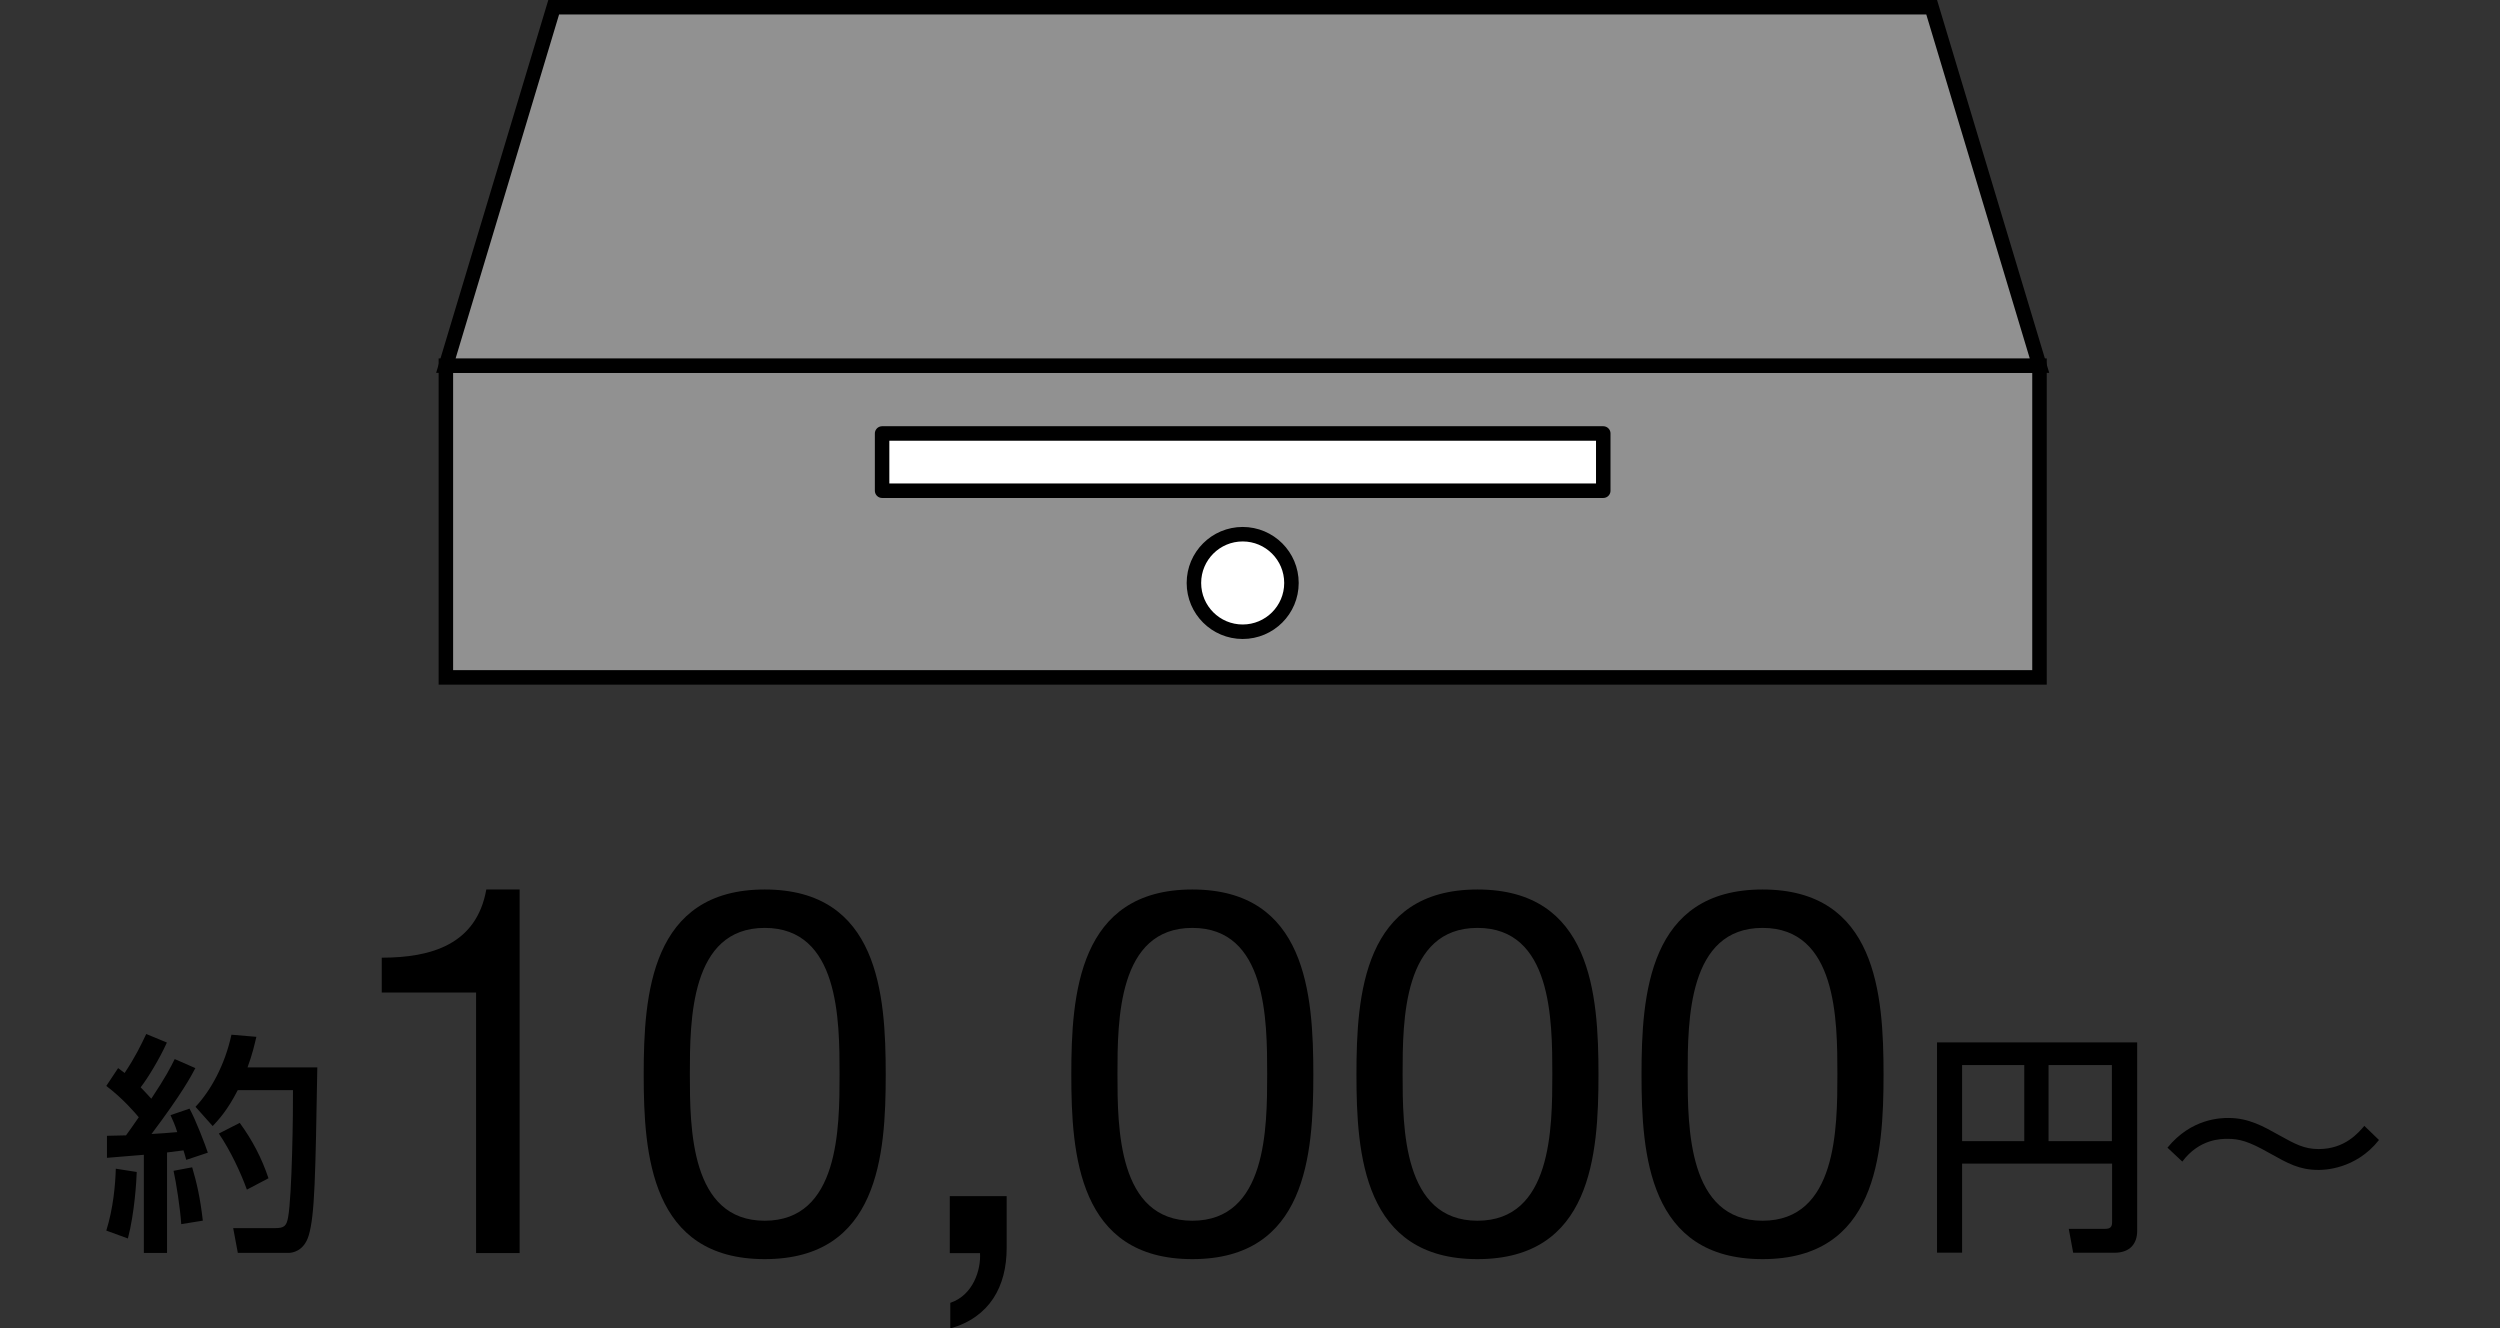 <?xml version="1.0" encoding="UTF-8"?>
<svg id="_レイヤー_1" data-name="レイヤー_1" xmlns="http://www.w3.org/2000/svg" version="1.1" viewBox="0 0 345 183.32">
  <rect x="0" y="0" width="345" height="183.32" fill="#333333" stroke="none"/>
  <!-- Generator: Adobe Illustrator 29.0.0, SVG Export Plug-In . SVG Version: 2.1.0 Build 186)  -->
  <defs>
    <style>
      .st0 {
        fill: #fff;
        stroke-linecap: round;
        stroke-linejoin: round;
      }

      .st0, .st1 {
        stroke: #000;
        stroke-width: 2px;
      }

      .st1 {
        fill: #919191;
        stroke-miterlimit: 10;
      }
    </style>
  </defs>
  <g>
    <rect class="st1" x="61.53" y="50.46" width="219.92" height="43.02"/>
    <rect class="st0" x="121.73" y="59.82" width="99.52" height="7.9"/>
    <polygon class="st1" points="281.45 50.46 61.53 50.46 76.41 1 266.57 1 281.45 50.46"/>
    <circle class="st0" cx="171.49" cy="80.45" r="6.73"/>
  </g>
  <g>
    <path d="M14.77,156.74c.96-.03,1.7-.03,2.62-.06.38-.54.9-1.22,1.76-2.5-.35-.42-2.14-2.56-4.48-4.32l1.63-2.46c.29.19.58.45.9.67,1.47-2.21,2.24-3.81,2.98-5.38l2.85,1.18c-.99,2.21-2.66,4.96-3.62,6.18.22.22.8.83,1.47,1.57,2.02-3.04,2.66-4.32,3.23-5.47l2.85,1.25c-.61,1.15-1.82,3.46-6.05,9.09,1.18-.06,2.4-.16,3.55-.26-.32-1.02-.58-1.57-.93-2.34l2.62-.9c.83,1.47,2.21,5.09,2.53,6.08l-2.98.99c-.13-.51-.19-.7-.38-1.31-.7.1-1.5.19-2.27.29v13.86h-3.2v-13.54c-.7.06-4.29.35-5.09.42v-3.04h0ZM18.87,161.73c-.03,1.12-.29,5.63-1.22,9.18l-2.98-1.09c.96-3.07,1.25-6.34,1.31-8.54l2.88.45h.01ZM26.52,161.09c.61,2.08,1.09,4.06,1.47,7.36l-2.98.48c-.13-2.11-.7-5.76-1.06-7.36l2.56-.48h0ZM35.38,143.08c-.26,1.09-.54,2.37-1.22,4.22h9.63c-.26,15.04-.35,20.35-1.18,23.17-.67,2.27-2.37,2.43-2.78,2.43h-7.01l-.64-3.42h5.79c1.25,0,1.57-.29,1.79-1.5.54-3.01.7-14.5.67-17.54h-7.62c-1.44,2.82-2.66,4.1-3.46,4.96l-2.37-2.66c2.11-2.24,4.06-5.79,4.96-9.95l3.42.29h.02ZM33.08,154.95c1.73,2.37,3.04,4.86,3.97,7.65l-2.98,1.57c-.83-2.3-2.24-5.34-3.87-7.74l2.88-1.47h0Z"/>
    <path d="M71.71,172.92h-6.01v-35.95h-13.02v-4.81c6.86,0,13.09-1.84,14.43-9.41h4.6s0,50.17,0,50.17Z"/>
    <path d="M105.53,122.75c15.71,0,16.7,14.43,16.7,25.54s-.99,25.47-16.7,25.47-16.7-14.43-16.7-25.47.99-25.54,16.7-25.54ZM105.53,168.46c10.26,0,10.33-12.74,10.33-20.24s-.07-20.17-10.33-20.17-10.33,12.74-10.33,20.17.07,20.24,10.33,20.24Z"/>
    <path d="M131.07,165.07h7.85v7.15c0,5.31-2.33,9.55-7.78,11.11v-3.54c3.18-1.06,4.25-4.6,4.1-6.86h-4.17v-7.85h0Z"/>
    <path d="M164.54,122.75c15.71,0,16.7,14.43,16.7,25.54s-.99,25.47-16.7,25.47-16.7-14.43-16.7-25.47.99-25.54,16.7-25.54ZM164.54,168.46c10.26,0,10.33-12.74,10.33-20.24s-.07-20.17-10.33-20.17-10.33,12.74-10.33,20.17.07,20.24,10.33,20.24Z"/>
    <path d="M203.89,122.75c15.71,0,16.7,14.43,16.7,25.54s-.99,25.47-16.7,25.47-16.7-14.43-16.7-25.47.99-25.54,16.7-25.54ZM203.89,168.46c10.26,0,10.33-12.74,10.33-20.24s-.07-20.17-10.33-20.17-10.33,12.74-10.33,20.17.07,20.24,10.33,20.24Z"/>
    <path d="M243.23,122.75c15.71,0,16.7,14.43,16.7,25.54s-.99,25.47-16.7,25.47-16.7-14.43-16.7-25.47.99-25.54,16.7-25.54ZM243.23,168.46c10.26,0,10.33-12.74,10.33-20.24s-.07-20.17-10.33-20.17-10.33,12.74-10.33,20.17.07,20.24,10.33,20.24Z"/>
    <path d="M291.47,160.58h-20.7v12.29h-3.46v-29.02h27.62v26.02c0,1.63-.86,3.01-3.17,3.01h-5.66l-.61-3.3h5.02c.7,0,.96-.26.96-.9v-8.1h0ZM270.77,157.48h8.58v-10.5h-8.58v10.5ZM282.7,157.48h8.74v-10.5h-8.74v10.5Z"/>
    <path d="M328.3,157.32c-3.26,4.13-7.74,4.13-8.35,4.13-2.66,0-4.22-.9-6.85-2.37-2.82-1.6-4.1-1.92-5.7-1.92-.86,0-3.9,0-6.24,3.14l-2.05-1.92c3.3-4.06,7.39-4.1,8.42-4.1,2.78,0,4.8,1.15,6.98,2.37,2.24,1.25,3.49,1.92,5.47,1.92,3.62,0,5.47-2.24,6.3-3.2l2.02,1.95Z"/>
  </g>
</svg>